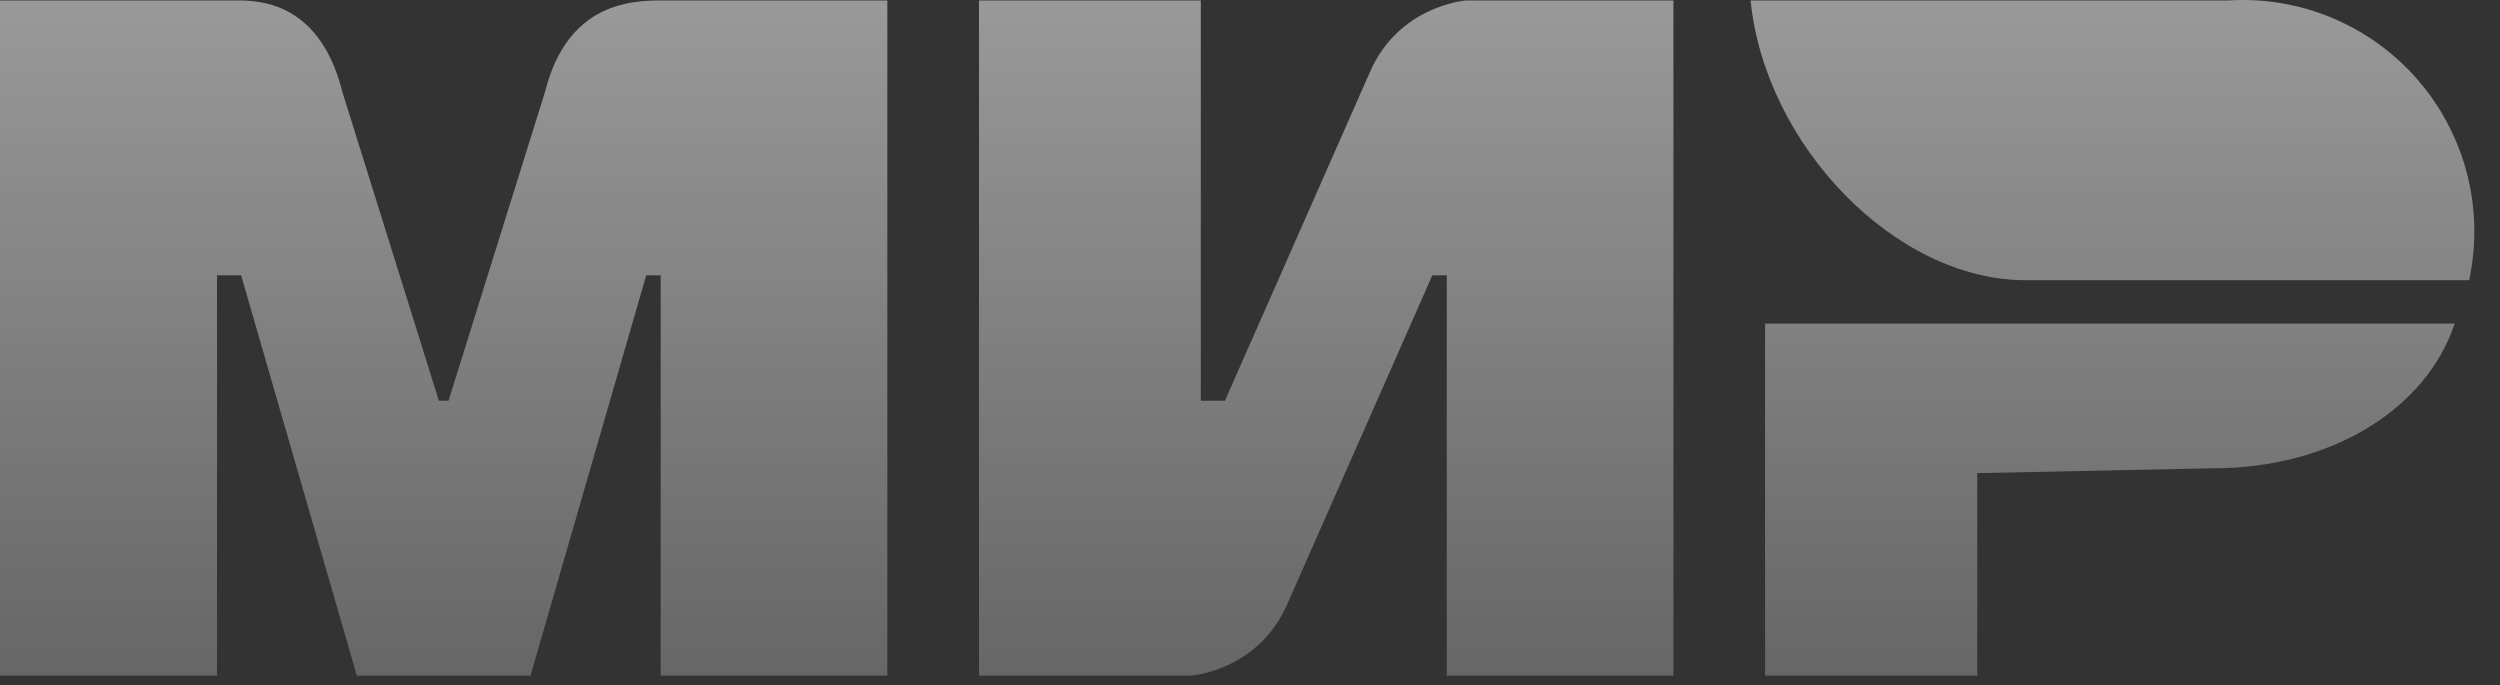 <svg width="62" height="17" viewBox="0 0 62 17" fill="none" xmlns="http://www.w3.org/2000/svg">
<rect x="0" y="0" width="62" height="17" fill="#333333" stroke="none"/>
<g opacity="0.5">
<path d="M0 0.012H5.741C6.219 0.012 7.894 -0.108 8.492 2.284L10.884 9.939H11.123L13.515 2.284C14.113 -0.108 15.907 0.012 16.624 0.012H22.006V16.756H16.385V6.829H16.026L13.156 16.756H8.85L5.98 6.829H5.382V16.756H0M24.279 0.012H29.78V9.939H30.378L33.966 1.806C34.684 0.131 36.358 0.012 36.358 0.012H41.501V16.756H35.88V6.829H35.521L31.933 14.962C31.216 16.636 29.541 16.756 29.541 16.756H24.279M49.036 11.733V16.756H43.774V8.025H60.876C60.159 10.178 57.767 11.613 54.896 11.613" fill="url(#paint0_linear_279_1275)"/>
<path d="M61.235 6.949C61.422 6.081 61.405 5.182 61.186 4.322C60.966 3.462 60.55 2.665 59.971 1.992C59.392 1.32 58.664 0.792 57.846 0.448C57.028 0.104 56.141 -0.045 55.255 0.012H43.415C43.774 3.6 47.003 6.949 50.232 6.949" fill="url(#paint1_linear_279_1275)"/>
</g>
<defs>
<linearGradient id="paint0_linear_279_1275" x1="30.675" y1="0" x2="30.675" y2="16.756" gradientUnits="userSpaceOnUse">
<stop stop-color="white"/>
<stop offset="1" stop-color="white" stop-opacity="0.5"/>
</linearGradient>
<linearGradient id="paint1_linear_279_1275" x1="30.675" y1="0" x2="30.675" y2="16.756" gradientUnits="userSpaceOnUse">
<stop stop-color="white"/>
<stop offset="1" stop-color="white" stop-opacity="0.5"/>
</linearGradient>
</defs>
</svg>

